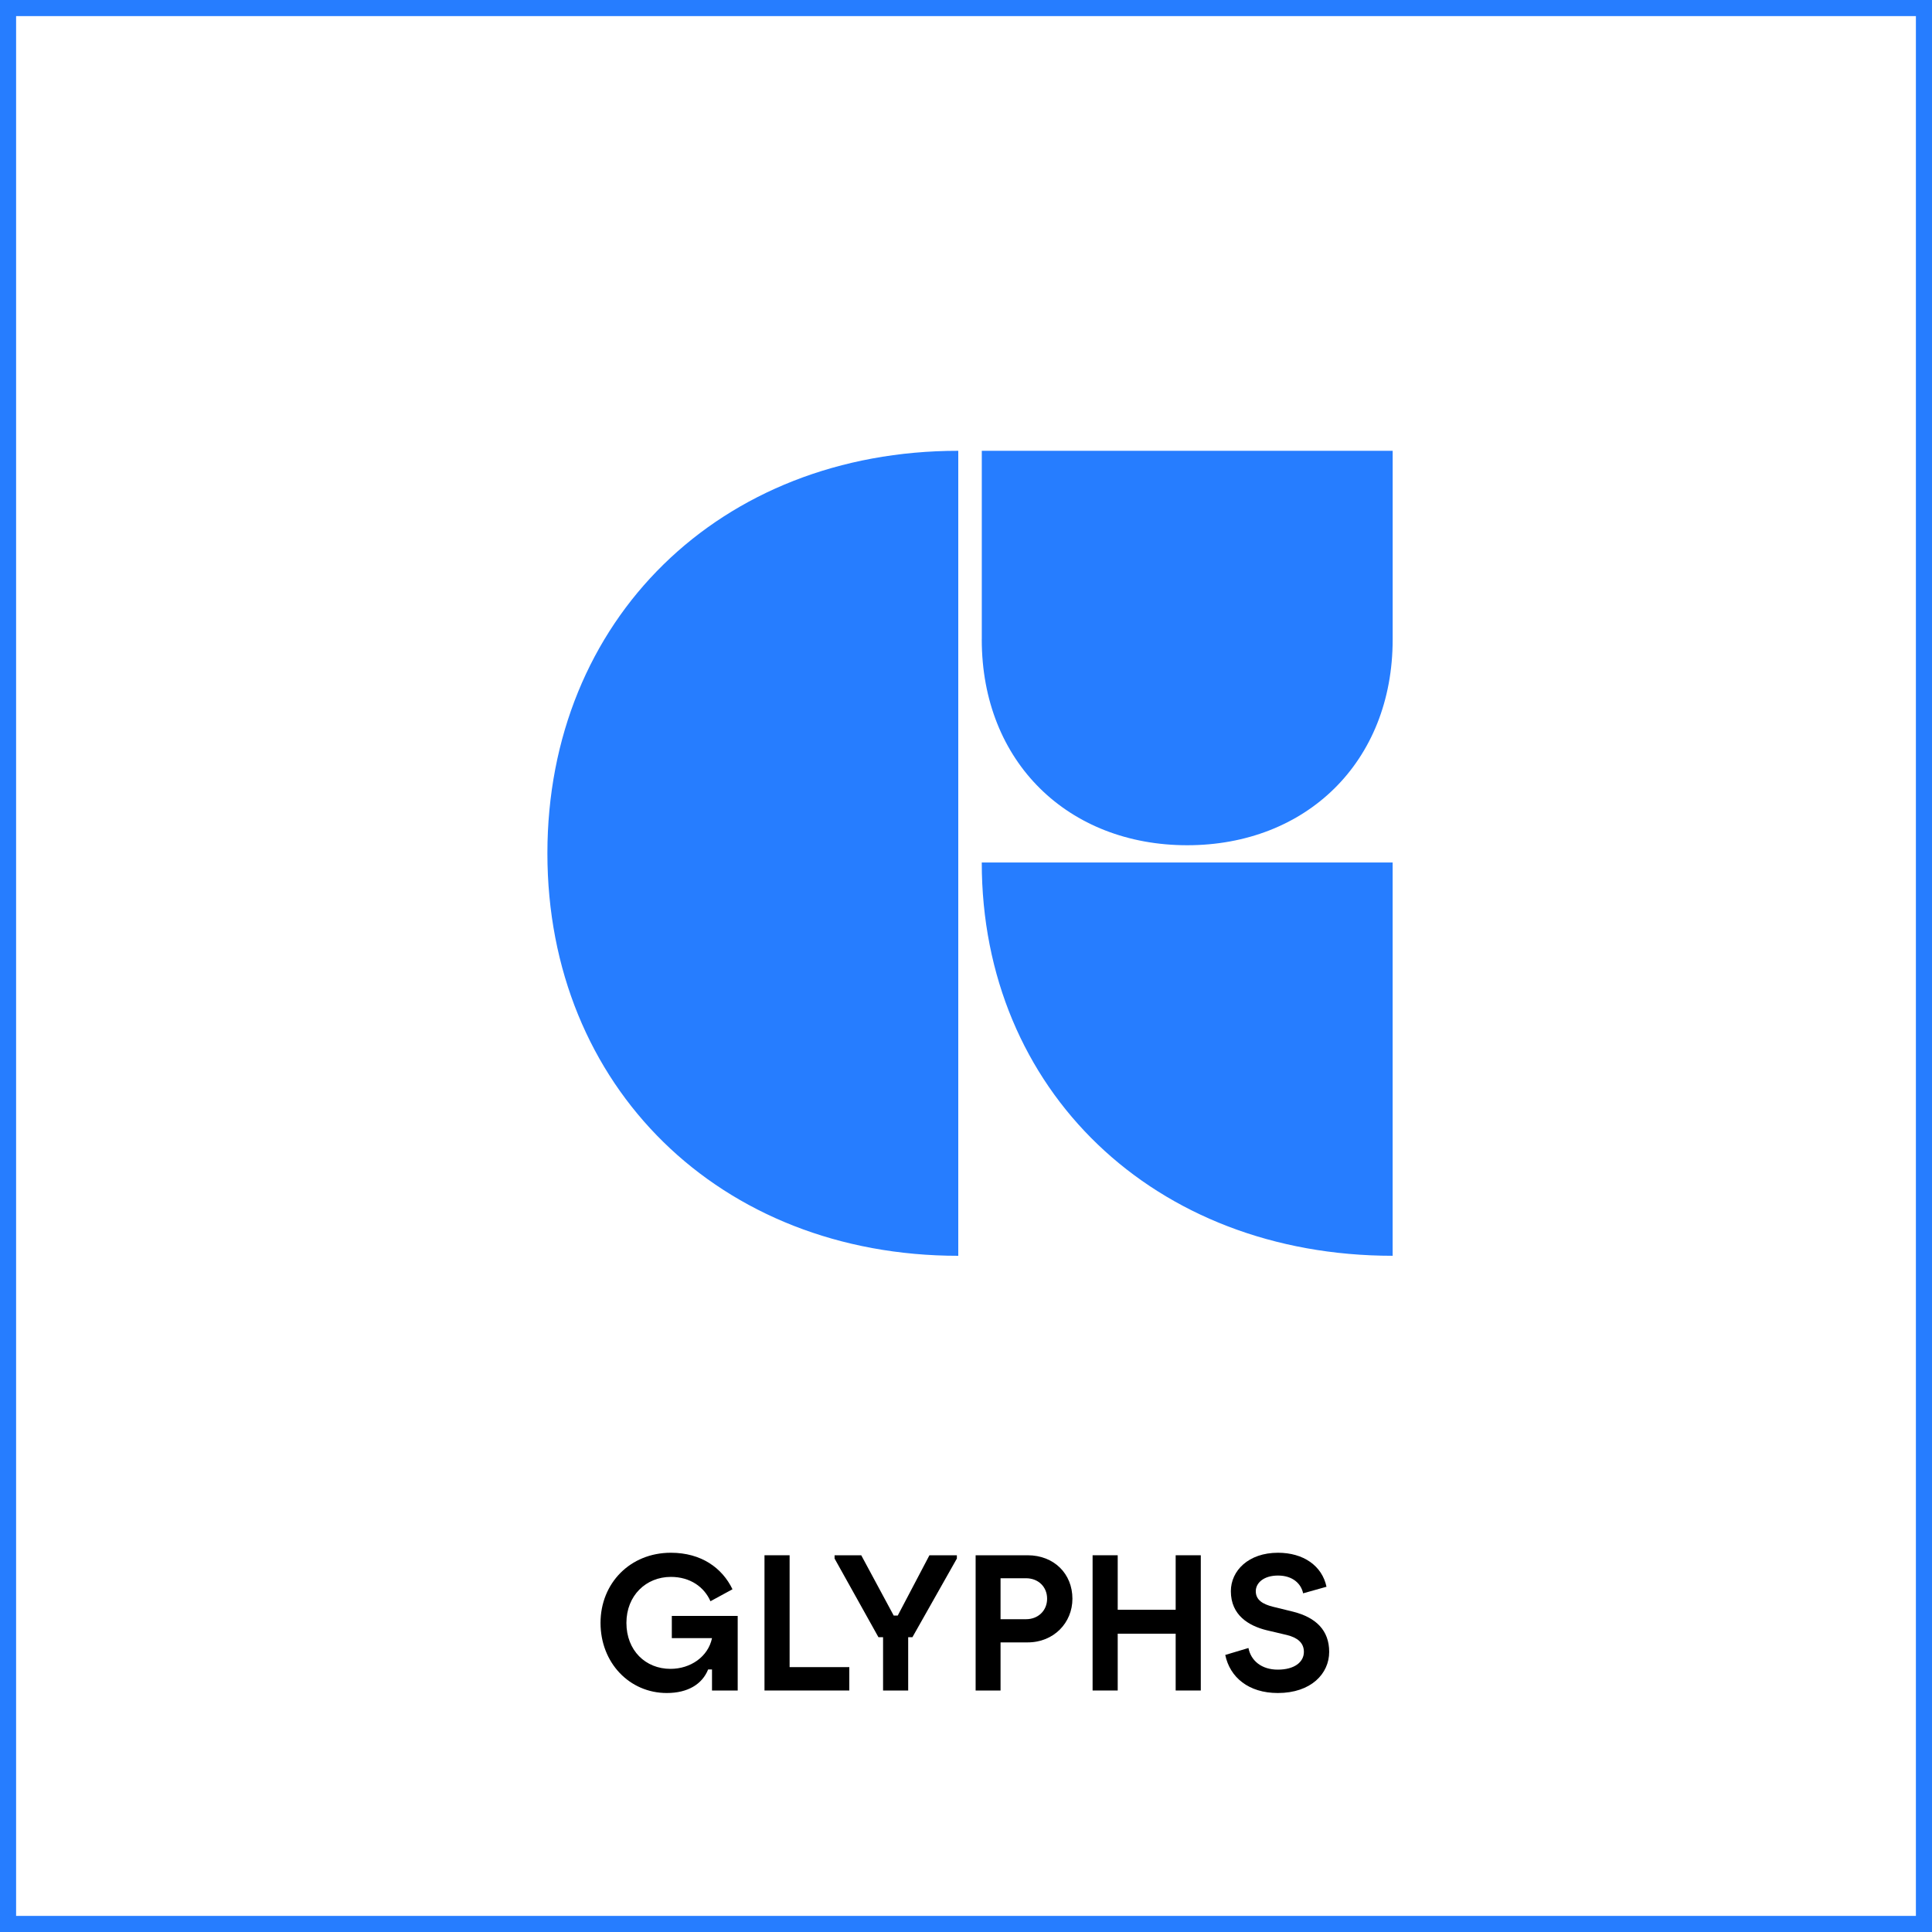 <svg width="120" height="120" viewBox="0 0 120 120" fill="none" xmlns="http://www.w3.org/2000/svg">
<rect x="0.5" y="0.5" width="119" height="119" stroke="#267DFF"/>
<path d="M79.367 105.156C77.555 105.156 76.391 104.184 76.103 102.792L77.543 102.36C77.698 103.152 78.359 103.704 79.367 103.704C80.398 103.704 80.987 103.236 80.987 102.6C80.987 102.024 80.567 101.712 79.942 101.556L78.671 101.256C77.555 100.98 76.451 100.32 76.451 98.832C76.451 97.56 77.543 96.444 79.379 96.444C80.951 96.444 82.115 97.248 82.391 98.556L80.939 98.964C80.819 98.376 80.302 97.86 79.379 97.86C78.478 97.86 77.999 98.328 77.999 98.832C77.999 99.384 78.442 99.636 79.043 99.792L80.314 100.104C81.743 100.464 82.558 101.268 82.558 102.6C82.558 103.956 81.43 105.156 79.367 105.156Z" fill="black"/>
<path d="M73.023 105V101.472H69.423V105H67.863V96.6H69.423V99.984H73.023V96.6H74.583V105H73.023Z" fill="black"/>
<path d="M60.598 105V96.6H63.826C65.47 96.6 66.61 97.752 66.61 99.3C66.61 100.788 65.458 102.012 63.826 102.012H62.146V105H60.598ZM62.146 100.572H63.73C64.486 100.572 65.038 100.032 65.038 99.3C65.038 98.556 64.486 98.028 63.73 98.028H62.146V100.572Z" fill="black"/>
<path d="M54.849 105V101.688H54.561L51.837 96.804V96.6H53.493L55.509 100.344H55.761L57.729 96.6H59.433V96.804L56.673 101.688H56.409V105H54.849Z" fill="black"/>
<path d="M47.484 105V96.6H49.044V103.548H52.752V105H47.484Z" fill="black"/>
<path d="M41.416 105.156C39.1 105.156 37.3 103.284 37.3 100.8C37.3 98.34 39.136 96.444 41.668 96.444C43.564 96.444 44.86 97.392 45.496 98.712L44.128 99.456C43.744 98.58 42.88 97.944 41.668 97.944C40.12 97.944 38.908 99.108 38.908 100.8C38.908 102.516 40.096 103.656 41.644 103.656C42.892 103.656 43.984 102.9 44.224 101.748H41.728V100.368H45.82V105H44.224V103.692H43.984C43.612 104.616 42.712 105.156 41.416 105.156Z" fill="black"/>
<path d="M59.52 28C44.719 28 34 38.5 34 53C34 67.5 44.719 78 59.52 78V28ZM60.979 53.571C60.979 67.714 71.698 77.999 86.499 77.999V53.571H60.979ZM60.979 39.714C60.979 47.357 66.375 52.499 73.74 52.499C81.105 52.499 86.501 47.357 86.501 39.714V28H60.981V39.714H60.979Z" fill="#267DFF"/>
</svg>
